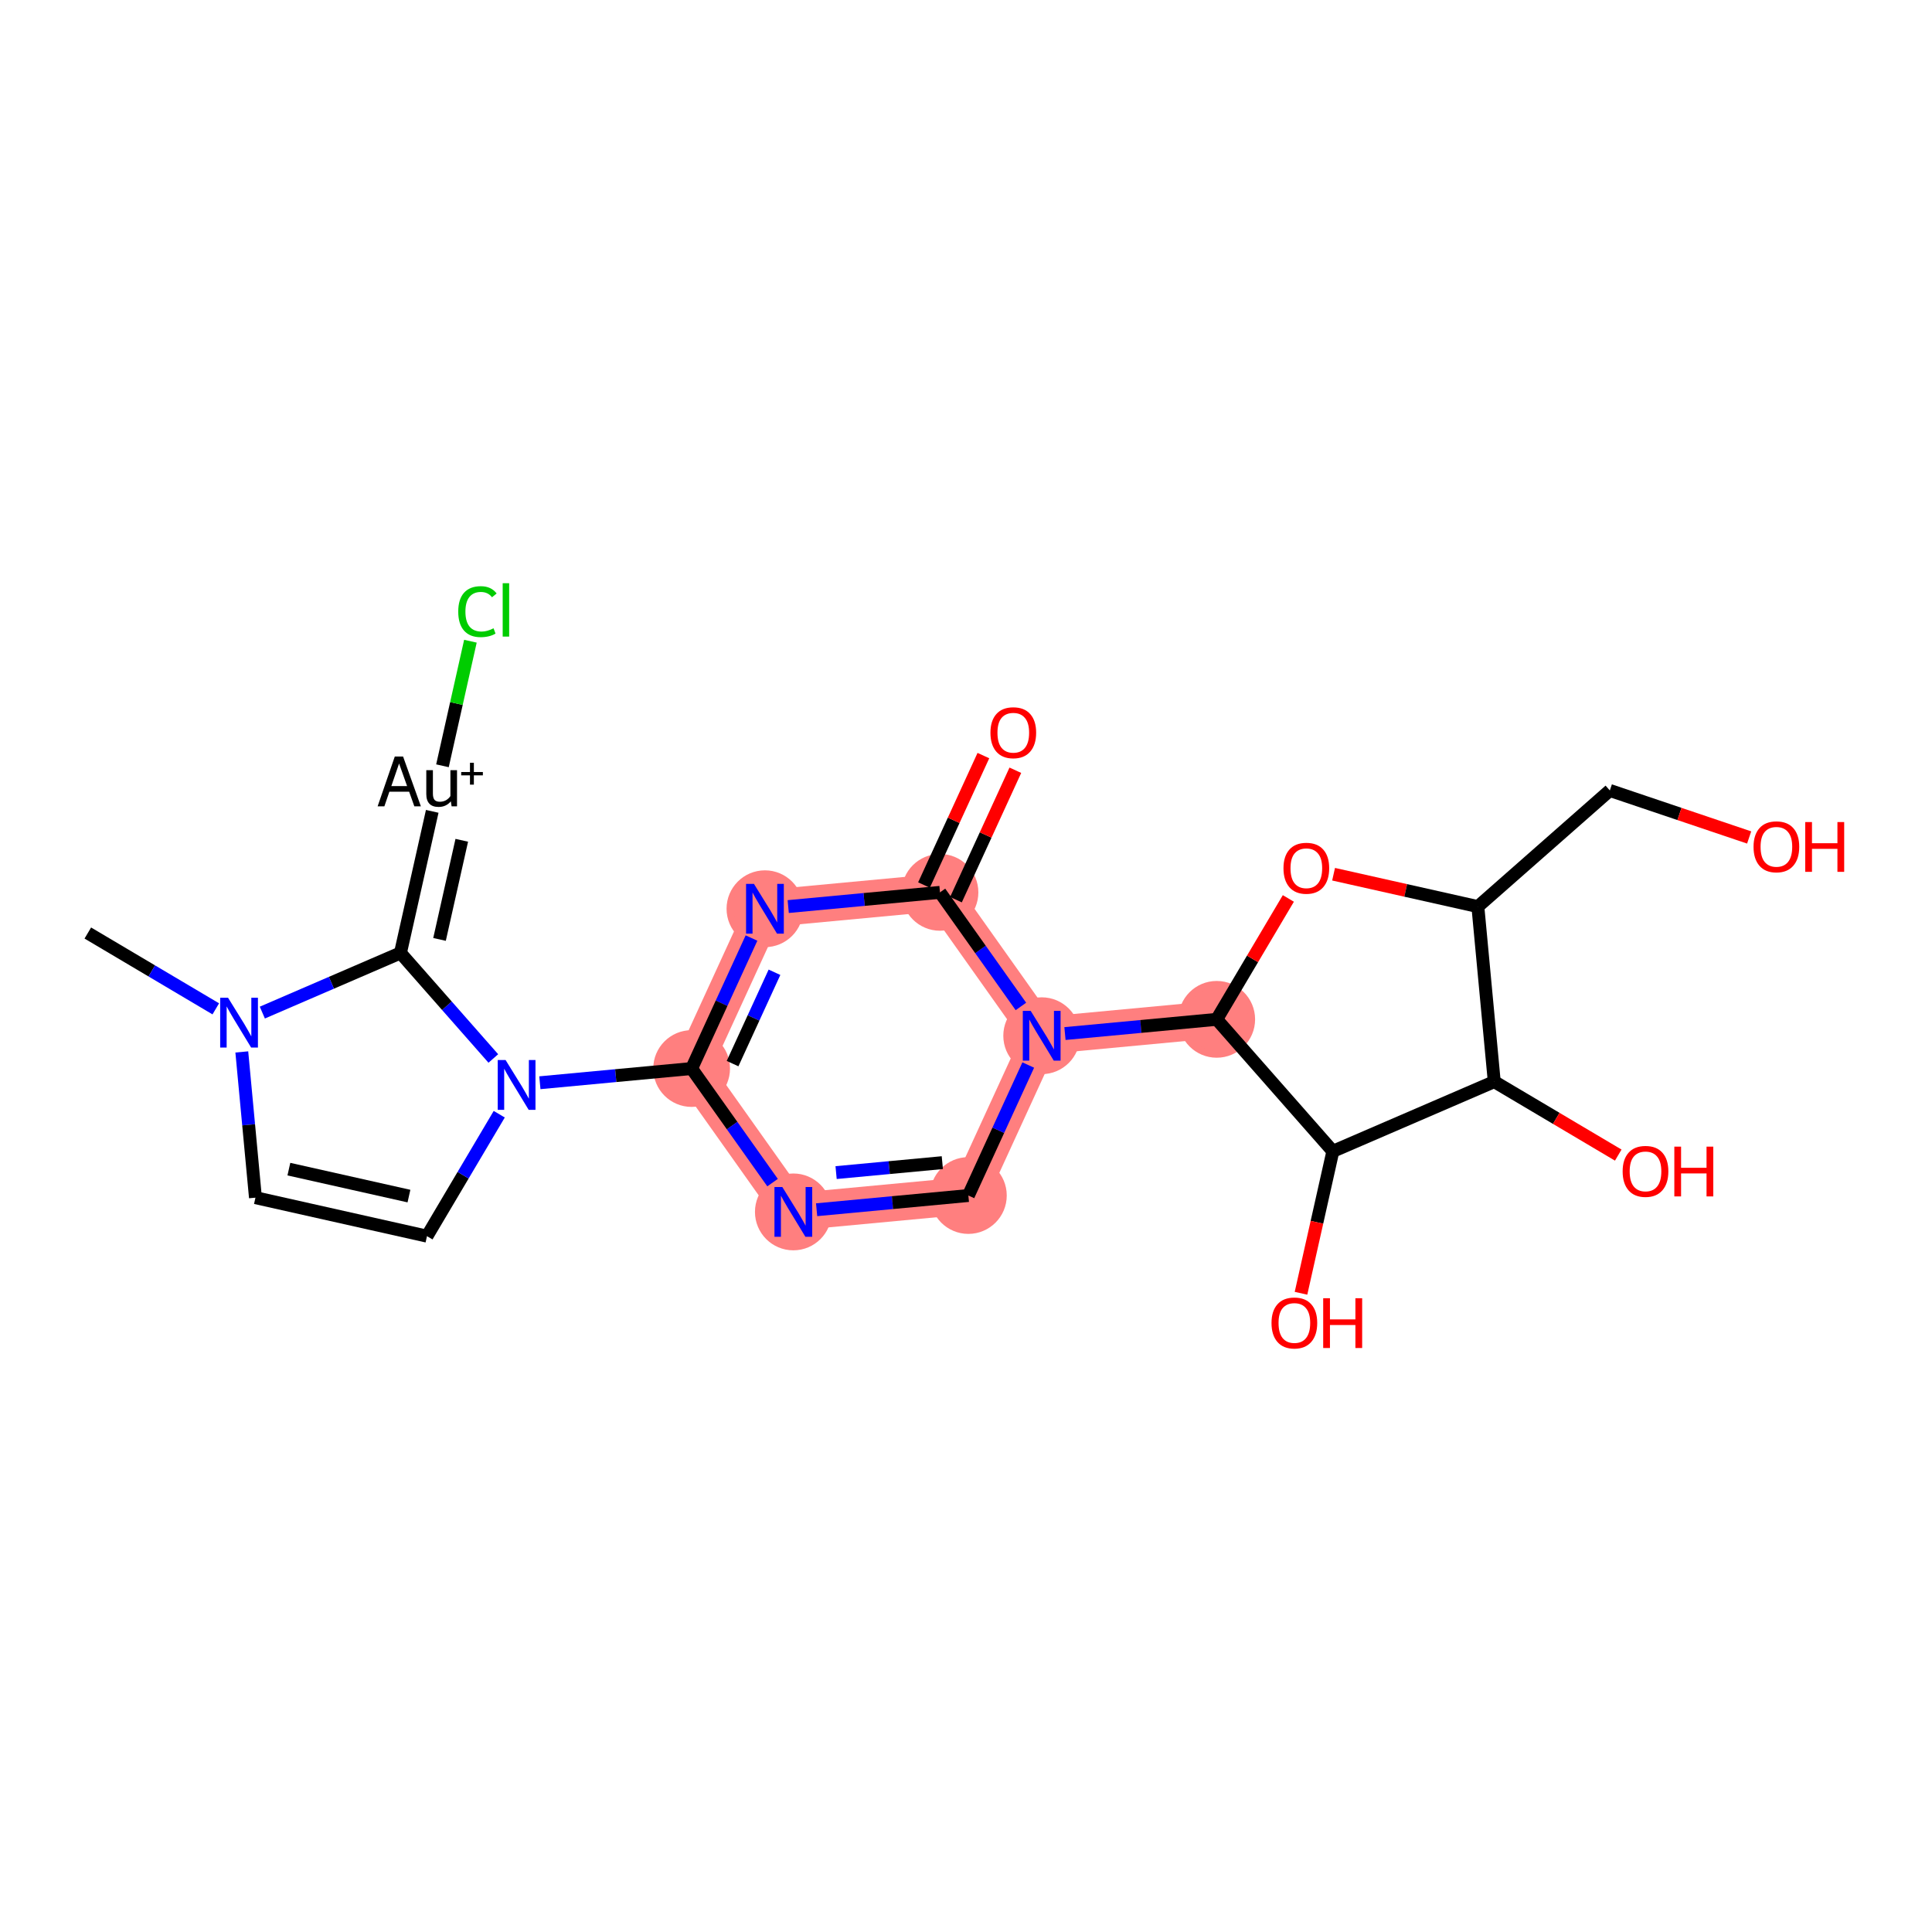 <?xml version='1.0' encoding='iso-8859-1'?>
<svg version='1.1' baseProfile='full'
              xmlns='http://www.w3.org/2000/svg'
                      xmlns:rdkit='http://www.rdkit.org/xml'
                      xmlns:xlink='http://www.w3.org/1999/xlink'
                  xml:space='preserve'
width='300px' height='300px' viewBox='0 0 300 300'>
<!-- END OF HEADER -->
<rect style='opacity:1.0;fill:#FFFFFF;stroke:none' width='300' height='300' x='0' y='0'> </rect>
<rect style='opacity:1.0;fill:#FFFFFF;stroke:none' width='300' height='300' x='0' y='0'> </rect>
<path d='M 107.396,165.921 L 123.19,188.185' style='fill:none;fill-rule:evenodd;stroke:#FF7F7F;stroke-width:5.8px;stroke-linecap:butt;stroke-linejoin:miter;stroke-opacity:1' />
<path d='M 107.396,165.921 L 118.78,141.11' style='fill:none;fill-rule:evenodd;stroke:#FF7F7F;stroke-width:5.8px;stroke-linecap:butt;stroke-linejoin:miter;stroke-opacity:1' />
<path d='M 123.19,188.185 L 150.368,185.639' style='fill:none;fill-rule:evenodd;stroke:#FF7F7F;stroke-width:5.8px;stroke-linecap:butt;stroke-linejoin:miter;stroke-opacity:1' />
<path d='M 150.368,185.639 L 161.753,160.829' style='fill:none;fill-rule:evenodd;stroke:#FF7F7F;stroke-width:5.8px;stroke-linecap:butt;stroke-linejoin:miter;stroke-opacity:1' />
<path d='M 161.753,160.829 L 188.931,158.283' style='fill:none;fill-rule:evenodd;stroke:#FF7F7F;stroke-width:5.8px;stroke-linecap:butt;stroke-linejoin:miter;stroke-opacity:1' />
<path d='M 161.753,160.829 L 145.959,138.565' style='fill:none;fill-rule:evenodd;stroke:#FF7F7F;stroke-width:5.8px;stroke-linecap:butt;stroke-linejoin:miter;stroke-opacity:1' />
<path d='M 145.959,138.565 L 118.78,141.11' style='fill:none;fill-rule:evenodd;stroke:#FF7F7F;stroke-width:5.8px;stroke-linecap:butt;stroke-linejoin:miter;stroke-opacity:1' />
<ellipse cx='107.396' cy='165.921' rx='5.46' ry='5.46'  style='fill:#FF7F7F;fill-rule:evenodd;stroke:#FF7F7F;stroke-width:1.0px;stroke-linecap:butt;stroke-linejoin:miter;stroke-opacity:1' />
<ellipse cx='123.19' cy='188.185' rx='5.46' ry='5.466'  style='fill:#FF7F7F;fill-rule:evenodd;stroke:#FF7F7F;stroke-width:1.0px;stroke-linecap:butt;stroke-linejoin:miter;stroke-opacity:1' />
<ellipse cx='150.368' cy='185.639' rx='5.46' ry='5.46'  style='fill:#FF7F7F;fill-rule:evenodd;stroke:#FF7F7F;stroke-width:1.0px;stroke-linecap:butt;stroke-linejoin:miter;stroke-opacity:1' />
<ellipse cx='161.753' cy='160.829' rx='5.46' ry='5.466'  style='fill:#FF7F7F;fill-rule:evenodd;stroke:#FF7F7F;stroke-width:1.0px;stroke-linecap:butt;stroke-linejoin:miter;stroke-opacity:1' />
<ellipse cx='188.931' cy='158.283' rx='5.46' ry='5.46'  style='fill:#FF7F7F;fill-rule:evenodd;stroke:#FF7F7F;stroke-width:1.0px;stroke-linecap:butt;stroke-linejoin:miter;stroke-opacity:1' />
<ellipse cx='145.959' cy='138.565' rx='5.46' ry='5.46'  style='fill:#FF7F7F;fill-rule:evenodd;stroke:#FF7F7F;stroke-width:1.0px;stroke-linecap:butt;stroke-linejoin:miter;stroke-opacity:1' />
<ellipse cx='118.78' cy='141.11' rx='5.46' ry='5.466'  style='fill:#FF7F7F;fill-rule:evenodd;stroke:#FF7F7F;stroke-width:1.0px;stroke-linecap:butt;stroke-linejoin:miter;stroke-opacity:1' />
<path class='bond-0 atom-0 atom-1' d='M 13.636,144.879 L 23.571,150.766' style='fill:none;fill-rule:evenodd;stroke:#000000;stroke-width:2.0px;stroke-linecap:butt;stroke-linejoin:miter;stroke-opacity:1' />
<path class='bond-0 atom-0 atom-1' d='M 23.571,150.766 L 33.507,156.653' style='fill:none;fill-rule:evenodd;stroke:#0000FF;stroke-width:2.0px;stroke-linecap:butt;stroke-linejoin:miter;stroke-opacity:1' />
<path class='bond-1 atom-1 atom-2' d='M 37.547,163.343 L 38.607,174.658' style='fill:none;fill-rule:evenodd;stroke:#0000FF;stroke-width:2.0px;stroke-linecap:butt;stroke-linejoin:miter;stroke-opacity:1' />
<path class='bond-1 atom-1 atom-2' d='M 38.607,174.658 L 39.666,185.973' style='fill:none;fill-rule:evenodd;stroke:#000000;stroke-width:2.0px;stroke-linecap:butt;stroke-linejoin:miter;stroke-opacity:1' />
<path class='bond-23 atom-21 atom-1' d='M 62.182,147.975 L 51.459,152.605' style='fill:none;fill-rule:evenodd;stroke:#000000;stroke-width:2.0px;stroke-linecap:butt;stroke-linejoin:miter;stroke-opacity:1' />
<path class='bond-23 atom-21 atom-1' d='M 51.459,152.605 L 40.735,157.235' style='fill:none;fill-rule:evenodd;stroke:#0000FF;stroke-width:2.0px;stroke-linecap:butt;stroke-linejoin:miter;stroke-opacity:1' />
<path class='bond-2 atom-2 atom-3' d='M 39.666,185.973 L 66.302,191.951' style='fill:none;fill-rule:evenodd;stroke:#000000;stroke-width:2.0px;stroke-linecap:butt;stroke-linejoin:miter;stroke-opacity:1' />
<path class='bond-2 atom-2 atom-3' d='M 44.857,181.543 L 63.502,185.727' style='fill:none;fill-rule:evenodd;stroke:#000000;stroke-width:2.0px;stroke-linecap:butt;stroke-linejoin:miter;stroke-opacity:1' />
<path class='bond-3 atom-3 atom-4' d='M 66.302,191.951 L 71.912,182.483' style='fill:none;fill-rule:evenodd;stroke:#000000;stroke-width:2.0px;stroke-linecap:butt;stroke-linejoin:miter;stroke-opacity:1' />
<path class='bond-3 atom-3 atom-4' d='M 71.912,182.483 L 77.522,173.014' style='fill:none;fill-rule:evenodd;stroke:#0000FF;stroke-width:2.0px;stroke-linecap:butt;stroke-linejoin:miter;stroke-opacity:1' />
<path class='bond-4 atom-4 atom-5' d='M 83.831,168.128 L 95.614,167.024' style='fill:none;fill-rule:evenodd;stroke:#0000FF;stroke-width:2.0px;stroke-linecap:butt;stroke-linejoin:miter;stroke-opacity:1' />
<path class='bond-4 atom-4 atom-5' d='M 95.614,167.024 L 107.396,165.921' style='fill:none;fill-rule:evenodd;stroke:#000000;stroke-width:2.0px;stroke-linecap:butt;stroke-linejoin:miter;stroke-opacity:1' />
<path class='bond-20 atom-4 atom-21' d='M 76.603,164.36 L 69.393,156.168' style='fill:none;fill-rule:evenodd;stroke:#0000FF;stroke-width:2.0px;stroke-linecap:butt;stroke-linejoin:miter;stroke-opacity:1' />
<path class='bond-20 atom-4 atom-21' d='M 69.393,156.168 L 62.182,147.975' style='fill:none;fill-rule:evenodd;stroke:#000000;stroke-width:2.0px;stroke-linecap:butt;stroke-linejoin:miter;stroke-opacity:1' />
<path class='bond-5 atom-5 atom-6' d='M 107.396,165.921 L 113.68,174.779' style='fill:none;fill-rule:evenodd;stroke:#000000;stroke-width:2.0px;stroke-linecap:butt;stroke-linejoin:miter;stroke-opacity:1' />
<path class='bond-5 atom-5 atom-6' d='M 113.68,174.779 L 119.964,183.637' style='fill:none;fill-rule:evenodd;stroke:#0000FF;stroke-width:2.0px;stroke-linecap:butt;stroke-linejoin:miter;stroke-opacity:1' />
<path class='bond-24 atom-20 atom-5' d='M 116.693,145.658 L 112.045,155.789' style='fill:none;fill-rule:evenodd;stroke:#0000FF;stroke-width:2.0px;stroke-linecap:butt;stroke-linejoin:miter;stroke-opacity:1' />
<path class='bond-24 atom-20 atom-5' d='M 112.045,155.789 L 107.396,165.921' style='fill:none;fill-rule:evenodd;stroke:#000000;stroke-width:2.0px;stroke-linecap:butt;stroke-linejoin:miter;stroke-opacity:1' />
<path class='bond-24 atom-20 atom-5' d='M 120.261,150.974 L 117.007,158.066' style='fill:none;fill-rule:evenodd;stroke:#0000FF;stroke-width:2.0px;stroke-linecap:butt;stroke-linejoin:miter;stroke-opacity:1' />
<path class='bond-24 atom-20 atom-5' d='M 117.007,158.066 L 113.752,165.158' style='fill:none;fill-rule:evenodd;stroke:#000000;stroke-width:2.0px;stroke-linecap:butt;stroke-linejoin:miter;stroke-opacity:1' />
<path class='bond-6 atom-6 atom-7' d='M 126.804,187.847 L 138.586,186.743' style='fill:none;fill-rule:evenodd;stroke:#0000FF;stroke-width:2.0px;stroke-linecap:butt;stroke-linejoin:miter;stroke-opacity:1' />
<path class='bond-6 atom-6 atom-7' d='M 138.586,186.743 L 150.368,185.639' style='fill:none;fill-rule:evenodd;stroke:#000000;stroke-width:2.0px;stroke-linecap:butt;stroke-linejoin:miter;stroke-opacity:1' />
<path class='bond-6 atom-6 atom-7' d='M 129.829,182.08 L 138.077,181.307' style='fill:none;fill-rule:evenodd;stroke:#0000FF;stroke-width:2.0px;stroke-linecap:butt;stroke-linejoin:miter;stroke-opacity:1' />
<path class='bond-6 atom-6 atom-7' d='M 138.077,181.307 L 146.324,180.535' style='fill:none;fill-rule:evenodd;stroke:#000000;stroke-width:2.0px;stroke-linecap:butt;stroke-linejoin:miter;stroke-opacity:1' />
<path class='bond-7 atom-7 atom-8' d='M 150.368,185.639 L 155.017,175.508' style='fill:none;fill-rule:evenodd;stroke:#000000;stroke-width:2.0px;stroke-linecap:butt;stroke-linejoin:miter;stroke-opacity:1' />
<path class='bond-7 atom-7 atom-8' d='M 155.017,175.508 L 159.666,165.377' style='fill:none;fill-rule:evenodd;stroke:#0000FF;stroke-width:2.0px;stroke-linecap:butt;stroke-linejoin:miter;stroke-opacity:1' />
<path class='bond-8 atom-8 atom-9' d='M 165.367,160.49 L 177.149,159.387' style='fill:none;fill-rule:evenodd;stroke:#0000FF;stroke-width:2.0px;stroke-linecap:butt;stroke-linejoin:miter;stroke-opacity:1' />
<path class='bond-8 atom-8 atom-9' d='M 177.149,159.387 L 188.931,158.283' style='fill:none;fill-rule:evenodd;stroke:#000000;stroke-width:2.0px;stroke-linecap:butt;stroke-linejoin:miter;stroke-opacity:1' />
<path class='bond-17 atom-8 atom-18' d='M 158.527,156.281 L 152.243,147.423' style='fill:none;fill-rule:evenodd;stroke:#0000FF;stroke-width:2.0px;stroke-linecap:butt;stroke-linejoin:miter;stroke-opacity:1' />
<path class='bond-17 atom-8 atom-18' d='M 152.243,147.423 L 145.959,138.565' style='fill:none;fill-rule:evenodd;stroke:#000000;stroke-width:2.0px;stroke-linecap:butt;stroke-linejoin:miter;stroke-opacity:1' />
<path class='bond-9 atom-9 atom-10' d='M 188.931,158.283 L 194.493,148.897' style='fill:none;fill-rule:evenodd;stroke:#000000;stroke-width:2.0px;stroke-linecap:butt;stroke-linejoin:miter;stroke-opacity:1' />
<path class='bond-9 atom-9 atom-10' d='M 194.493,148.897 L 200.055,139.51' style='fill:none;fill-rule:evenodd;stroke:#FF0000;stroke-width:2.0px;stroke-linecap:butt;stroke-linejoin:miter;stroke-opacity:1' />
<path class='bond-25 atom-16 atom-9' d='M 206.966,178.775 L 188.931,158.283' style='fill:none;fill-rule:evenodd;stroke:#000000;stroke-width:2.0px;stroke-linecap:butt;stroke-linejoin:miter;stroke-opacity:1' />
<path class='bond-10 atom-10 atom-11' d='M 207.078,135.748 L 218.28,138.262' style='fill:none;fill-rule:evenodd;stroke:#FF0000;stroke-width:2.0px;stroke-linecap:butt;stroke-linejoin:miter;stroke-opacity:1' />
<path class='bond-10 atom-10 atom-11' d='M 218.28,138.262 L 229.482,140.776' style='fill:none;fill-rule:evenodd;stroke:#000000;stroke-width:2.0px;stroke-linecap:butt;stroke-linejoin:miter;stroke-opacity:1' />
<path class='bond-11 atom-11 atom-12' d='M 229.482,140.776 L 249.973,122.741' style='fill:none;fill-rule:evenodd;stroke:#000000;stroke-width:2.0px;stroke-linecap:butt;stroke-linejoin:miter;stroke-opacity:1' />
<path class='bond-13 atom-11 atom-14' d='M 229.482,140.776 L 232.028,167.955' style='fill:none;fill-rule:evenodd;stroke:#000000;stroke-width:2.0px;stroke-linecap:butt;stroke-linejoin:miter;stroke-opacity:1' />
<path class='bond-12 atom-12 atom-13' d='M 249.973,122.741 L 260.79,126.392' style='fill:none;fill-rule:evenodd;stroke:#000000;stroke-width:2.0px;stroke-linecap:butt;stroke-linejoin:miter;stroke-opacity:1' />
<path class='bond-12 atom-12 atom-13' d='M 260.79,126.392 L 271.607,130.042' style='fill:none;fill-rule:evenodd;stroke:#FF0000;stroke-width:2.0px;stroke-linecap:butt;stroke-linejoin:miter;stroke-opacity:1' />
<path class='bond-14 atom-14 atom-15' d='M 232.028,167.955 L 241.654,173.659' style='fill:none;fill-rule:evenodd;stroke:#000000;stroke-width:2.0px;stroke-linecap:butt;stroke-linejoin:miter;stroke-opacity:1' />
<path class='bond-14 atom-14 atom-15' d='M 241.654,173.659 L 251.281,179.363' style='fill:none;fill-rule:evenodd;stroke:#FF0000;stroke-width:2.0px;stroke-linecap:butt;stroke-linejoin:miter;stroke-opacity:1' />
<path class='bond-15 atom-14 atom-16' d='M 232.028,167.955 L 206.966,178.775' style='fill:none;fill-rule:evenodd;stroke:#000000;stroke-width:2.0px;stroke-linecap:butt;stroke-linejoin:miter;stroke-opacity:1' />
<path class='bond-16 atom-16 atom-17' d='M 206.966,178.775 L 204.493,189.796' style='fill:none;fill-rule:evenodd;stroke:#000000;stroke-width:2.0px;stroke-linecap:butt;stroke-linejoin:miter;stroke-opacity:1' />
<path class='bond-16 atom-16 atom-17' d='M 204.493,189.796 L 202.019,200.818' style='fill:none;fill-rule:evenodd;stroke:#FF0000;stroke-width:2.0px;stroke-linecap:butt;stroke-linejoin:miter;stroke-opacity:1' />
<path class='bond-18 atom-18 atom-19' d='M 148.44,139.703 L 153.051,129.654' style='fill:none;fill-rule:evenodd;stroke:#000000;stroke-width:2.0px;stroke-linecap:butt;stroke-linejoin:miter;stroke-opacity:1' />
<path class='bond-18 atom-18 atom-19' d='M 153.051,129.654 L 157.662,119.604' style='fill:none;fill-rule:evenodd;stroke:#FF0000;stroke-width:2.0px;stroke-linecap:butt;stroke-linejoin:miter;stroke-opacity:1' />
<path class='bond-18 atom-18 atom-19' d='M 143.478,137.426 L 148.089,127.377' style='fill:none;fill-rule:evenodd;stroke:#000000;stroke-width:2.0px;stroke-linecap:butt;stroke-linejoin:miter;stroke-opacity:1' />
<path class='bond-18 atom-18 atom-19' d='M 148.089,127.377 L 152.7,117.327' style='fill:none;fill-rule:evenodd;stroke:#FF0000;stroke-width:2.0px;stroke-linecap:butt;stroke-linejoin:miter;stroke-opacity:1' />
<path class='bond-19 atom-18 atom-20' d='M 145.959,138.565 L 134.177,139.668' style='fill:none;fill-rule:evenodd;stroke:#000000;stroke-width:2.0px;stroke-linecap:butt;stroke-linejoin:miter;stroke-opacity:1' />
<path class='bond-19 atom-18 atom-20' d='M 134.177,139.668 L 122.394,140.772' style='fill:none;fill-rule:evenodd;stroke:#0000FF;stroke-width:2.0px;stroke-linecap:butt;stroke-linejoin:miter;stroke-opacity:1' />
<path class='bond-21 atom-21 atom-22' d='M 62.182,147.975 L 67.117,125.986' style='fill:none;fill-rule:evenodd;stroke:#000000;stroke-width:2.0px;stroke-linecap:butt;stroke-linejoin:miter;stroke-opacity:1' />
<path class='bond-21 atom-21 atom-22' d='M 68.249,145.872 L 71.704,130.48' style='fill:none;fill-rule:evenodd;stroke:#000000;stroke-width:2.0px;stroke-linecap:butt;stroke-linejoin:miter;stroke-opacity:1' />
<path class='bond-22 atom-22 atom-23' d='M 68.705,118.91 L 70.875,109.239' style='fill:none;fill-rule:evenodd;stroke:#000000;stroke-width:2.0px;stroke-linecap:butt;stroke-linejoin:miter;stroke-opacity:1' />
<path class='bond-22 atom-22 atom-23' d='M 70.875,109.239 L 73.046,99.567' style='fill:none;fill-rule:evenodd;stroke:#00CC00;stroke-width:2.0px;stroke-linecap:butt;stroke-linejoin:miter;stroke-opacity:1' />
<path  class='atom-1' d='M 35.412 154.93
L 37.945 159.024
Q 38.196 159.428, 38.6 160.16
Q 39.004 160.891, 39.026 160.935
L 39.026 154.93
L 40.052 154.93
L 40.052 162.66
L 38.993 162.66
L 36.275 158.183
Q 35.958 157.659, 35.619 157.059
Q 35.292 156.458, 35.194 156.273
L 35.194 162.66
L 34.189 162.66
L 34.189 154.93
L 35.412 154.93
' fill='#0000FF'/>
<path  class='atom-4' d='M 78.508 164.601
L 81.041 168.696
Q 81.293 169.1, 81.697 169.831
Q 82.101 170.563, 82.123 170.607
L 82.123 164.601
L 83.149 164.601
L 83.149 172.332
L 82.09 172.332
L 79.371 167.855
Q 79.054 167.331, 78.716 166.73
Q 78.388 166.13, 78.29 165.944
L 78.29 172.332
L 77.285 172.332
L 77.285 164.601
L 78.508 164.601
' fill='#0000FF'/>
<path  class='atom-6' d='M 121.481 184.32
L 124.014 188.414
Q 124.265 188.818, 124.669 189.55
Q 125.073 190.282, 125.095 190.325
L 125.095 184.32
L 126.121 184.32
L 126.121 192.05
L 125.062 192.05
L 122.343 187.574
Q 122.027 187.05, 121.688 186.449
Q 121.361 185.848, 121.262 185.663
L 121.262 192.05
L 120.258 192.05
L 120.258 184.32
L 121.481 184.32
' fill='#0000FF'/>
<path  class='atom-8' d='M 160.044 156.964
L 162.577 161.058
Q 162.828 161.462, 163.232 162.194
Q 163.636 162.925, 163.658 162.969
L 163.658 156.964
L 164.685 156.964
L 164.685 164.694
L 163.625 164.694
L 160.907 160.218
Q 160.59 159.693, 160.251 159.093
Q 159.924 158.492, 159.826 158.307
L 159.826 164.694
L 158.821 164.694
L 158.821 156.964
L 160.044 156.964
' fill='#0000FF'/>
<path  class='atom-10' d='M 199.298 134.821
Q 199.298 132.964, 200.215 131.927
Q 201.133 130.89, 202.847 130.89
Q 204.561 130.89, 205.478 131.927
Q 206.396 132.964, 206.396 134.821
Q 206.396 136.699, 205.467 137.769
Q 204.539 138.828, 202.847 138.828
Q 201.143 138.828, 200.215 137.769
Q 199.298 136.71, 199.298 134.821
M 202.847 137.954
Q 204.026 137.954, 204.659 137.168
Q 205.304 136.371, 205.304 134.821
Q 205.304 133.303, 204.659 132.539
Q 204.026 131.763, 202.847 131.763
Q 201.668 131.763, 201.023 132.528
Q 200.39 133.292, 200.39 134.821
Q 200.39 136.382, 201.023 137.168
Q 201.668 137.954, 202.847 137.954
' fill='#FF0000'/>
<path  class='atom-13' d='M 272.289 131.492
Q 272.289 129.636, 273.206 128.599
Q 274.123 127.561, 275.838 127.561
Q 277.552 127.561, 278.469 128.599
Q 279.386 129.636, 279.386 131.492
Q 279.386 133.37, 278.458 134.44
Q 277.53 135.499, 275.838 135.499
Q 274.134 135.499, 273.206 134.44
Q 272.289 133.381, 272.289 131.492
M 275.838 134.626
Q 277.017 134.626, 277.65 133.84
Q 278.294 133.043, 278.294 131.492
Q 278.294 129.974, 277.65 129.21
Q 277.017 128.435, 275.838 128.435
Q 274.658 128.435, 274.014 129.199
Q 273.381 129.963, 273.381 131.492
Q 273.381 133.053, 274.014 133.84
Q 274.658 134.626, 275.838 134.626
' fill='#FF0000'/>
<path  class='atom-13' d='M 280.315 127.649
L 281.363 127.649
L 281.363 130.935
L 285.315 130.935
L 285.315 127.649
L 286.364 127.649
L 286.364 135.379
L 285.315 135.379
L 285.315 131.809
L 281.363 131.809
L 281.363 135.379
L 280.315 135.379
L 280.315 127.649
' fill='#FF0000'/>
<path  class='atom-15' d='M 251.963 181.892
Q 251.963 180.036, 252.881 178.999
Q 253.798 177.961, 255.512 177.961
Q 257.226 177.961, 258.144 178.999
Q 259.061 180.036, 259.061 181.892
Q 259.061 183.77, 258.133 184.84
Q 257.204 185.899, 255.512 185.899
Q 253.809 185.899, 252.881 184.84
Q 251.963 183.781, 251.963 181.892
M 255.512 185.026
Q 256.691 185.026, 257.325 184.24
Q 257.969 183.443, 257.969 181.892
Q 257.969 180.374, 257.325 179.61
Q 256.691 178.835, 255.512 178.835
Q 254.333 178.835, 253.689 179.599
Q 253.055 180.364, 253.055 181.892
Q 253.055 183.454, 253.689 184.24
Q 254.333 185.026, 255.512 185.026
' fill='#FF0000'/>
<path  class='atom-15' d='M 259.989 178.049
L 261.037 178.049
L 261.037 181.335
L 264.99 181.335
L 264.99 178.049
L 266.038 178.049
L 266.038 185.779
L 264.99 185.779
L 264.99 182.209
L 261.037 182.209
L 261.037 185.779
L 259.989 185.779
L 259.989 178.049
' fill='#FF0000'/>
<path  class='atom-17' d='M 197.44 205.432
Q 197.44 203.575, 198.357 202.538
Q 199.274 201.501, 200.989 201.501
Q 202.703 201.501, 203.62 202.538
Q 204.537 203.575, 204.537 205.432
Q 204.537 207.31, 203.609 208.38
Q 202.681 209.439, 200.989 209.439
Q 199.285 209.439, 198.357 208.38
Q 197.44 207.321, 197.44 205.432
M 200.989 208.565
Q 202.168 208.565, 202.801 207.779
Q 203.445 206.982, 203.445 205.432
Q 203.445 203.914, 202.801 203.149
Q 202.168 202.374, 200.989 202.374
Q 199.809 202.374, 199.165 203.139
Q 198.532 203.903, 198.532 205.432
Q 198.532 206.993, 199.165 207.779
Q 199.809 208.565, 200.989 208.565
' fill='#FF0000'/>
<path  class='atom-17' d='M 205.465 201.588
L 206.514 201.588
L 206.514 204.875
L 210.466 204.875
L 210.466 201.588
L 211.515 201.588
L 211.515 209.319
L 210.466 209.319
L 210.466 205.748
L 206.514 205.748
L 206.514 209.319
L 205.465 209.319
L 205.465 201.588
' fill='#FF0000'/>
<path  class='atom-19' d='M 153.795 113.776
Q 153.795 111.92, 154.712 110.883
Q 155.629 109.845, 157.343 109.845
Q 159.058 109.845, 159.975 110.883
Q 160.892 111.92, 160.892 113.776
Q 160.892 115.654, 159.964 116.724
Q 159.036 117.783, 157.343 117.783
Q 155.64 117.783, 154.712 116.724
Q 153.795 115.665, 153.795 113.776
M 157.343 116.91
Q 158.522 116.91, 159.156 116.124
Q 159.8 115.327, 159.8 113.776
Q 159.8 112.258, 159.156 111.494
Q 158.522 110.719, 157.343 110.719
Q 156.164 110.719, 155.52 111.483
Q 154.886 112.248, 154.886 113.776
Q 154.886 115.338, 155.52 116.124
Q 156.164 116.91, 157.343 116.91
' fill='#FF0000'/>
<path  class='atom-20' d='M 117.071 137.245
L 119.605 141.34
Q 119.856 141.744, 120.26 142.475
Q 120.664 143.207, 120.686 143.251
L 120.686 137.245
L 121.712 137.245
L 121.712 144.976
L 120.653 144.976
L 117.934 140.499
Q 117.617 139.975, 117.279 139.374
Q 116.951 138.774, 116.853 138.588
L 116.853 144.976
L 115.848 144.976
L 115.848 137.245
L 117.071 137.245
' fill='#0000FF'/>
<path  class='atom-22' d='M 64.338 125.205
L 63.53 122.934
L 60.462 122.934
L 59.687 125.205
L 58.638 125.205
L 61.303 117.475
L 62.591 117.475
L 65.353 125.205
L 64.338 125.205
M 60.767 122.061
L 63.213 122.061
L 61.969 118.556
L 60.767 122.061
' fill='#000000'/>
<path  class='atom-22' d='M 70.966 119.593
L 70.966 125.205
L 70.125 125.205
L 70.005 124.43
Q 69.273 125.304, 68.105 125.304
Q 67.155 125.304, 66.675 124.801
Q 66.194 124.288, 66.194 123.305
L 66.194 119.593
L 67.221 119.593
L 67.221 123.229
Q 67.221 123.895, 67.472 124.201
Q 67.734 124.496, 68.302 124.496
Q 68.815 124.496, 69.241 124.266
Q 69.666 124.026, 69.939 123.611
L 69.939 119.593
L 70.966 119.593
' fill='#000000'/>
<path  class='atom-22' d='M 71.615 119.878
L 72.977 119.878
L 72.977 118.444
L 73.582 118.444
L 73.582 119.878
L 74.98 119.878
L 74.98 120.397
L 73.582 120.397
L 73.582 121.838
L 72.977 121.838
L 72.977 120.397
L 71.615 120.397
L 71.615 119.878
' fill='#000000'/>
<path  class='atom-23' d='M 71.156 94.972
Q 71.156 93.051, 72.052 92.046
Q 72.958 91.031, 74.672 91.031
Q 76.266 91.031, 77.118 92.155
L 76.397 92.745
Q 75.775 91.926, 74.672 91.926
Q 73.504 91.926, 72.881 92.712
Q 72.27 93.487, 72.27 94.972
Q 72.27 96.501, 72.903 97.287
Q 73.547 98.073, 74.792 98.073
Q 75.644 98.073, 76.638 97.56
L 76.943 98.379
Q 76.539 98.641, 75.928 98.794
Q 75.316 98.947, 74.639 98.947
Q 72.958 98.947, 72.052 97.921
Q 71.156 96.894, 71.156 94.972
' fill='#00CC00'/>
<path  class='atom-23' d='M 78.057 90.561
L 79.062 90.561
L 79.062 98.849
L 78.057 98.849
L 78.057 90.561
' fill='#00CC00'/>
</svg>
